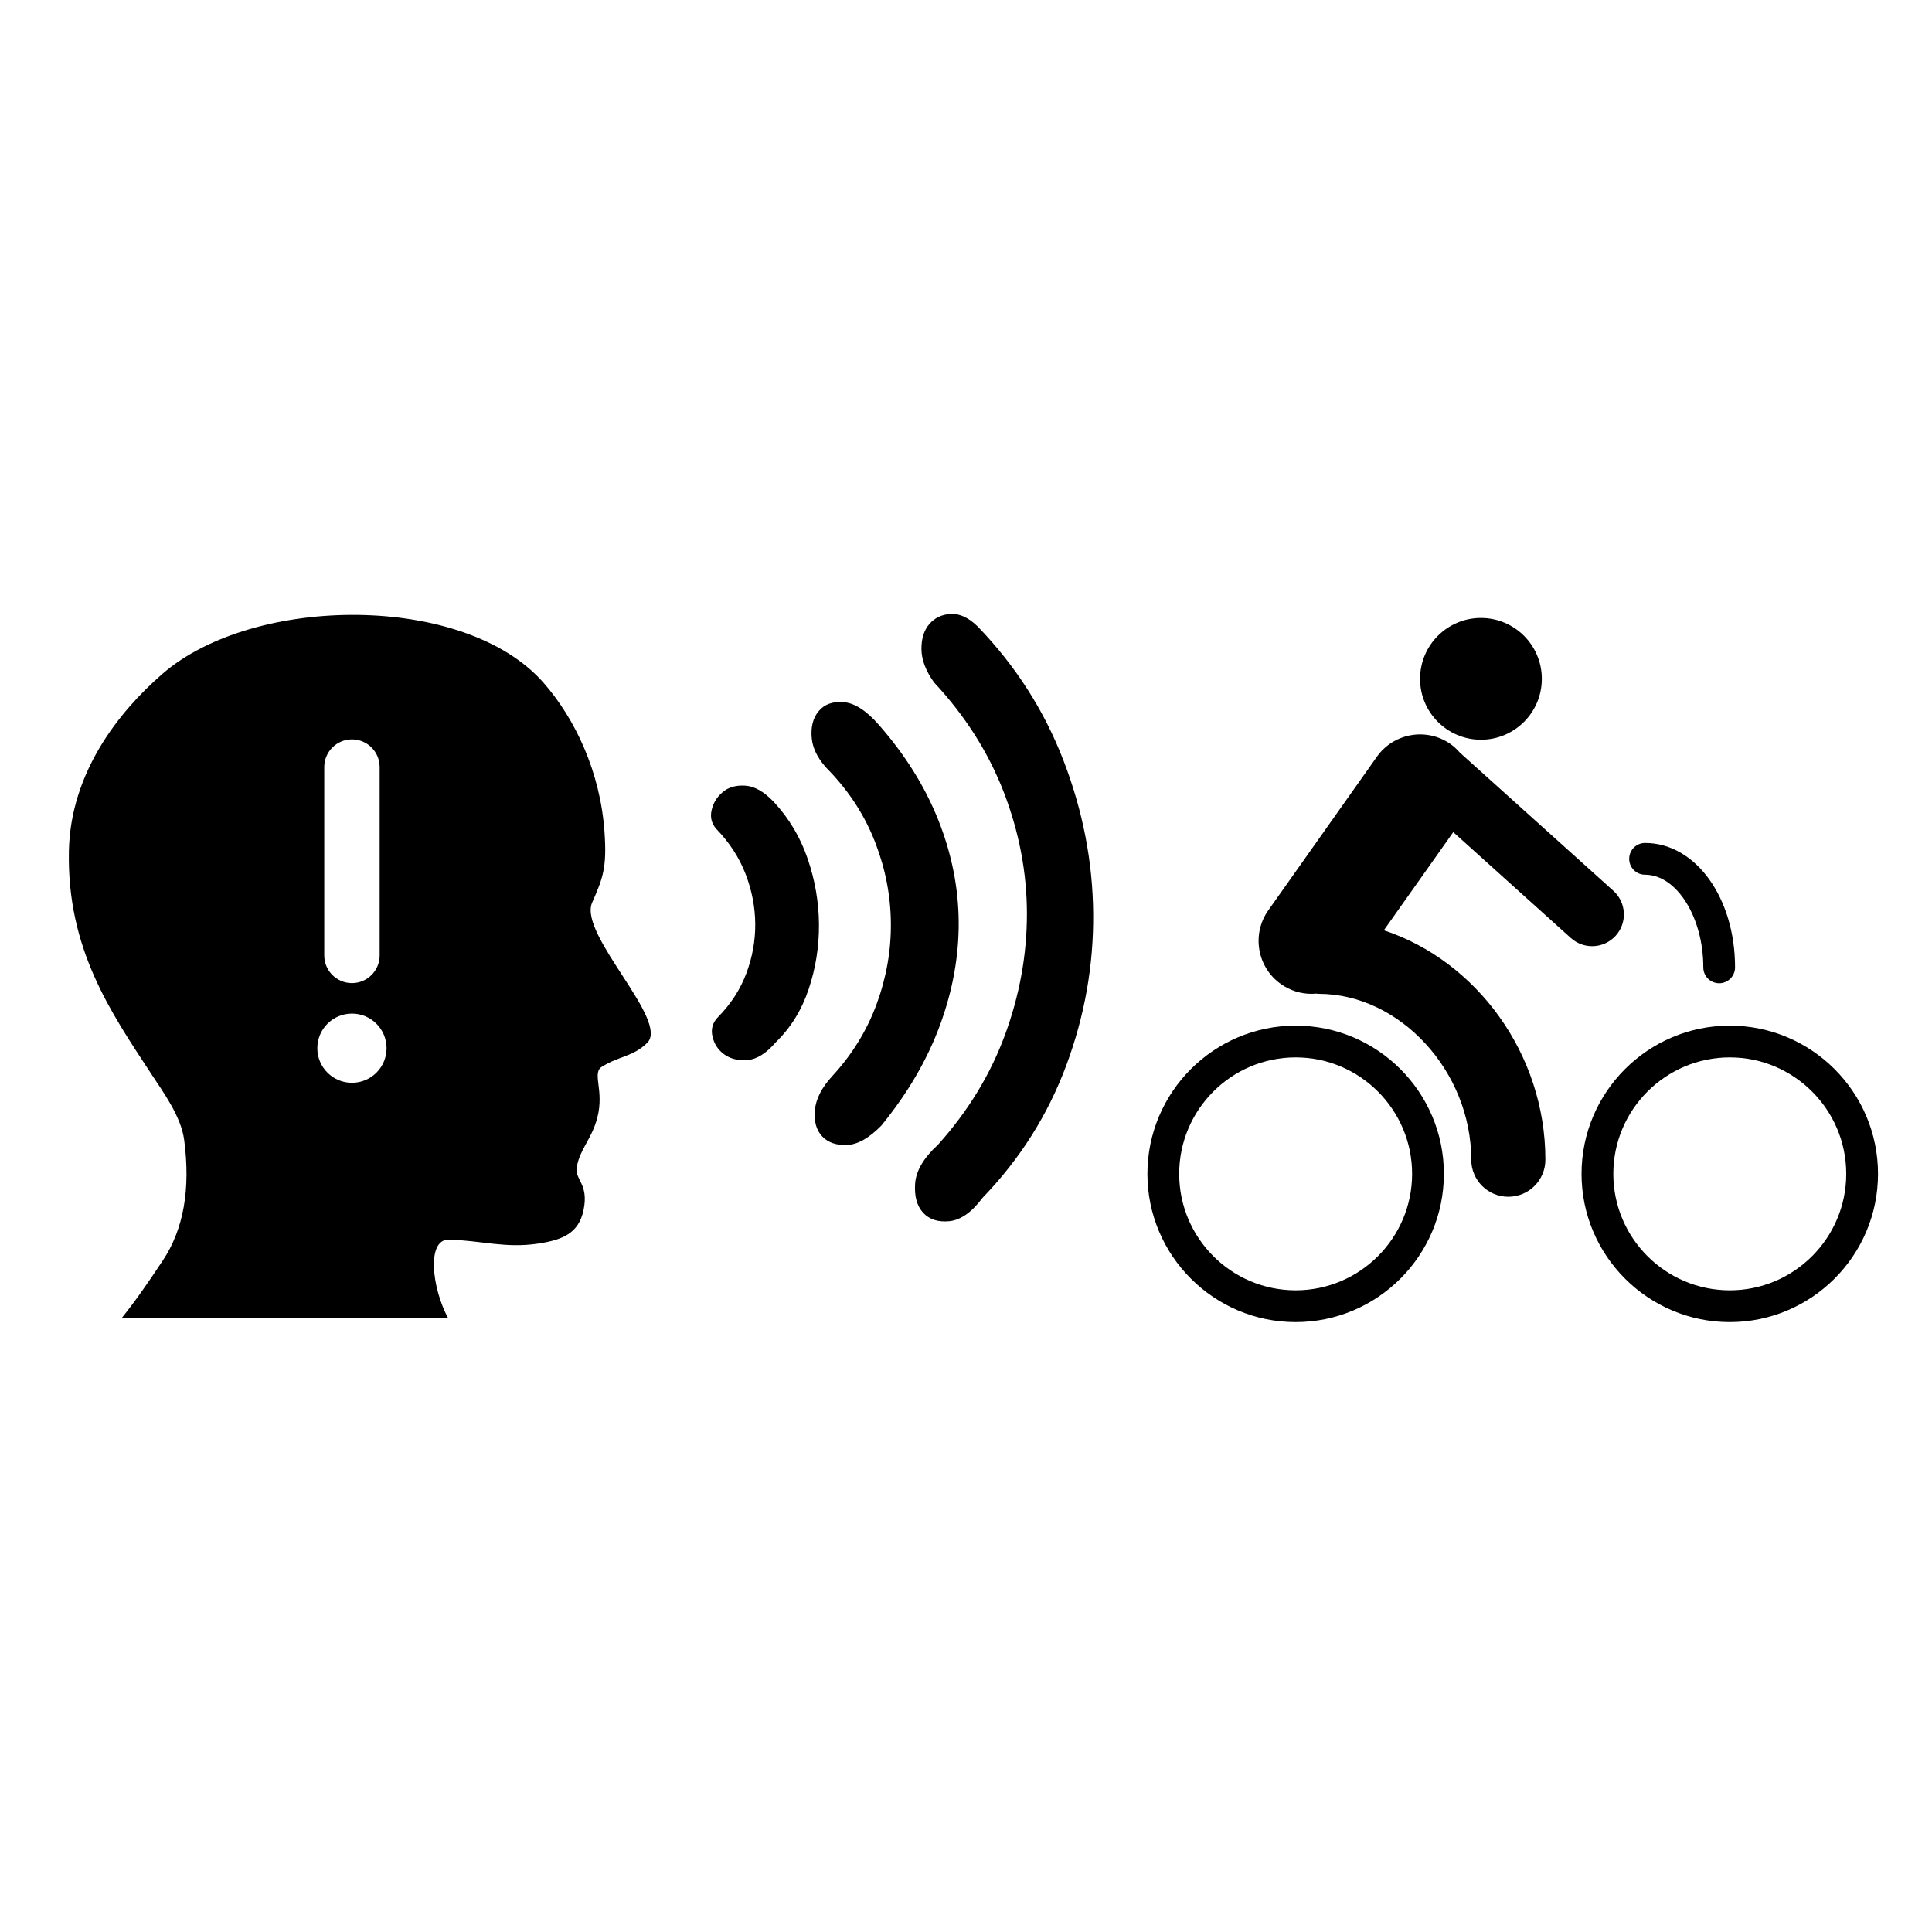 <?xml version="1.0" encoding="UTF-8"?>
<!-- Uploaded to: SVG Repo, www.svgrepo.com, Generator: SVG Repo Mixer Tools -->
<svg fill="#000000" width="800px" height="800px" version="1.1" viewBox="144 144 512 512" xmlns="http://www.w3.org/2000/svg">
 <g>
  <path d="m404.39 461.43c-2.875 3.84-5.809 5.898-8.801 6.199-2.992 0.297-5.309-0.461-6.965-2.25-1.645-1.812-2.344-4.383-2.106-7.746 0.242-3.363 2.254-6.781 6.039-10.258 7.91-8.785 13.82-18.449 17.727-29.008 3.902-10.566 5.856-21.293 5.859-32.188-0.004-10.887-2.051-21.629-6.121-32.215-4.09-10.582-10.254-20.293-18.488-29.113-2.207-3.07-3.32-6.012-3.344-8.82-0.023-2.816 0.684-5.043 2.121-6.688 1.445-1.648 3.336-2.531 5.699-2.641 2.352-0.113 4.727 1.004 7.106 3.344 10.07 10.438 17.66 22.32 22.762 35.617 5.106 13.297 7.715 26.797 7.824 40.504 0.117 13.707-2.269 27.113-7.148 40.223-4.883 13.105-12.27 24.781-22.164 35.039zm-26.848-19.113c-3.242 3.301-6.273 5.004-9.074 5.113-2.82 0.117-5.004-0.633-6.559-2.254-1.559-1.629-2.211-3.93-1.961-6.93 0.25-2.996 1.812-6.047 4.688-9.16 5.215-5.668 9.109-12.016 11.688-19.02 2.574-7.016 3.836-14.152 3.766-21.41-0.062-7.262-1.438-14.379-4.129-21.34-2.691-6.965-6.691-13.242-12.004-18.824-2.926-2.879-4.539-5.816-4.836-8.809-0.297-2.996 0.316-5.41 1.844-7.234 1.527-1.832 3.746-2.617 6.648-2.371 2.91 0.25 6.016 2.266 9.316 6.047 6.965 7.93 12.199 16.328 15.73 25.195 3.523 8.863 5.328 17.828 5.402 26.914 0.078 9.07-1.574 18.211-4.945 27.406-3.379 9.191-8.562 18.086-15.574 26.676zm-27.961-22.094c-2.523 2.922-5 4.488-7.449 4.691-2.449 0.199-4.5-0.289-6.144-1.449-1.645-1.168-2.703-2.746-3.164-4.742-0.473-1.992 0.016-3.723 1.453-5.184 3.418-3.484 5.93-7.363 7.527-11.637 1.598-4.285 2.379-8.648 2.34-13.094-0.039-4.449-0.891-8.844-2.562-13.184-1.672-4.344-4.25-8.316-7.727-11.918-1.285-1.445-1.707-3.117-1.266-5.019 0.434-1.91 1.422-3.512 2.961-4.793 1.527-1.285 3.519-1.848 5.973-1.684 2.449 0.156 4.957 1.594 7.527 4.293 4.023 4.324 7.023 9.332 8.973 15.035 1.957 5.703 2.965 11.5 3.008 17.398 0.047 5.894-0.859 11.621-2.723 17.18-1.852 5.559-4.769 10.262-8.727 14.105z"/>
  <path d="m300.85 383.37c2.859-6.555 4.047-9.207 3.34-19.023-1.145-15.965-7.867-29.973-16.145-39.41-20.906-23.832-76.832-23.332-100.99-2.363-11.871 10.297-24.371 26.422-24.797 46.93-0.539 25.918 11.051 42.66 21.695 58.891 3.41 5.188 8.027 11.477 8.855 17.711 1.723 13.016-0.164 23.645-5.621 31.879-3.824 5.769-7.289 10.793-10.938 15.316h86.496c-4.262-7.856-5.766-20.809 0.156-20.797 8.773 0.254 15.027 2.371 23.781 1.051 6.606-1.004 10.688-2.824 11.957-8.855 1.484-7.07-2.434-8.012-1.773-11.516 0.906-4.836 3.883-7.234 5.391-12.84 2.047-7.625-1.719-12.23 1.512-13.793 4.258-2.672 7.977-2.508 11.688-6.137 6.152-5.75-17.941-28.488-14.605-37.043zm-70.918-36.086c0-4.051 3.289-7.34 7.34-7.34 4.055 0 7.34 3.289 7.34 7.34v49.906c0 4.055-3.285 7.344-7.34 7.344-4.055 0-7.34-3.285-7.34-7.344zm7.34 83.668c-5.066 0-9.176-4.106-9.176-9.172s4.109-9.172 9.176-9.172c5.066 0 9.172 4.106 9.172 9.172 0.004 5.066-4.106 9.172-9.172 9.172z"/>
  <path d="m487.36 415.8c-21.66 0-39.285 17.621-39.285 39.285 0 21.66 17.621 39.285 39.285 39.285 21.664 0 39.285-17.621 39.285-39.285 0-21.664-17.625-39.285-39.285-39.285zm0 70.148c-17.02 0-30.863-13.844-30.863-30.863 0-17.016 13.844-30.867 30.863-30.867 17.016 0 30.863 13.852 30.863 30.867 0 17.02-13.848 30.863-30.863 30.863z"/>
  <path d="m602.41 415.8c-21.664 0-39.285 17.621-39.285 39.285 0 21.66 17.617 39.285 39.285 39.285 21.66 0 39.285-17.621 39.285-39.285 0-21.664-17.621-39.285-39.285-39.285zm0 70.148c-17.016 0-30.863-13.844-30.863-30.863 0-17.016 13.848-30.867 30.863-30.867 17.016 0 30.863 13.852 30.863 30.867 0.004 17.02-13.844 30.863-30.863 30.863z"/>
  <path d="m560.3 392.59c1.609 1.445 3.625 2.16 5.629 2.16 2.305 0 4.598-0.941 6.258-2.785 3.109-3.457 2.828-8.777-0.625-11.891l-40.688-36.625c-0.719-0.816-1.512-1.586-2.441-2.25-6.32-4.469-15.078-2.969-19.555 3.359l-28.762 40.684c-4.473 6.328-2.973 15.082 3.356 19.555 2.457 1.738 5.289 2.574 8.086 2.574 0.402 0 0.801-0.035 1.207-0.066 0.23 0.016 0.449 0.066 0.684 0.066 21.551 0 40.449 20.543 40.449 43.961 0 5.426 4.394 9.82 9.82 9.82 5.426 0 9.824-4.394 9.824-9.82 0-28.141-18.344-52.711-42.805-60.797l18.391-26.008z"/>
  <path d="m552.6 323.9c0 8.91-7.227 16.133-16.137 16.133s-16.133-7.223-16.133-16.133 7.223-16.137 16.133-16.137 16.137 7.227 16.137 16.137"/>
  <path d="m579.96 375.81c8.363 0 15.434 11.246 15.434 24.555 0 2.324 1.883 4.207 4.207 4.207 2.32 0 4.207-1.883 4.207-4.207 0-18.488-10.473-32.969-23.848-32.969-2.324 0-4.207 1.887-4.207 4.207-0.004 2.324 1.879 4.207 4.207 4.207z"/>
 </g>
</svg>